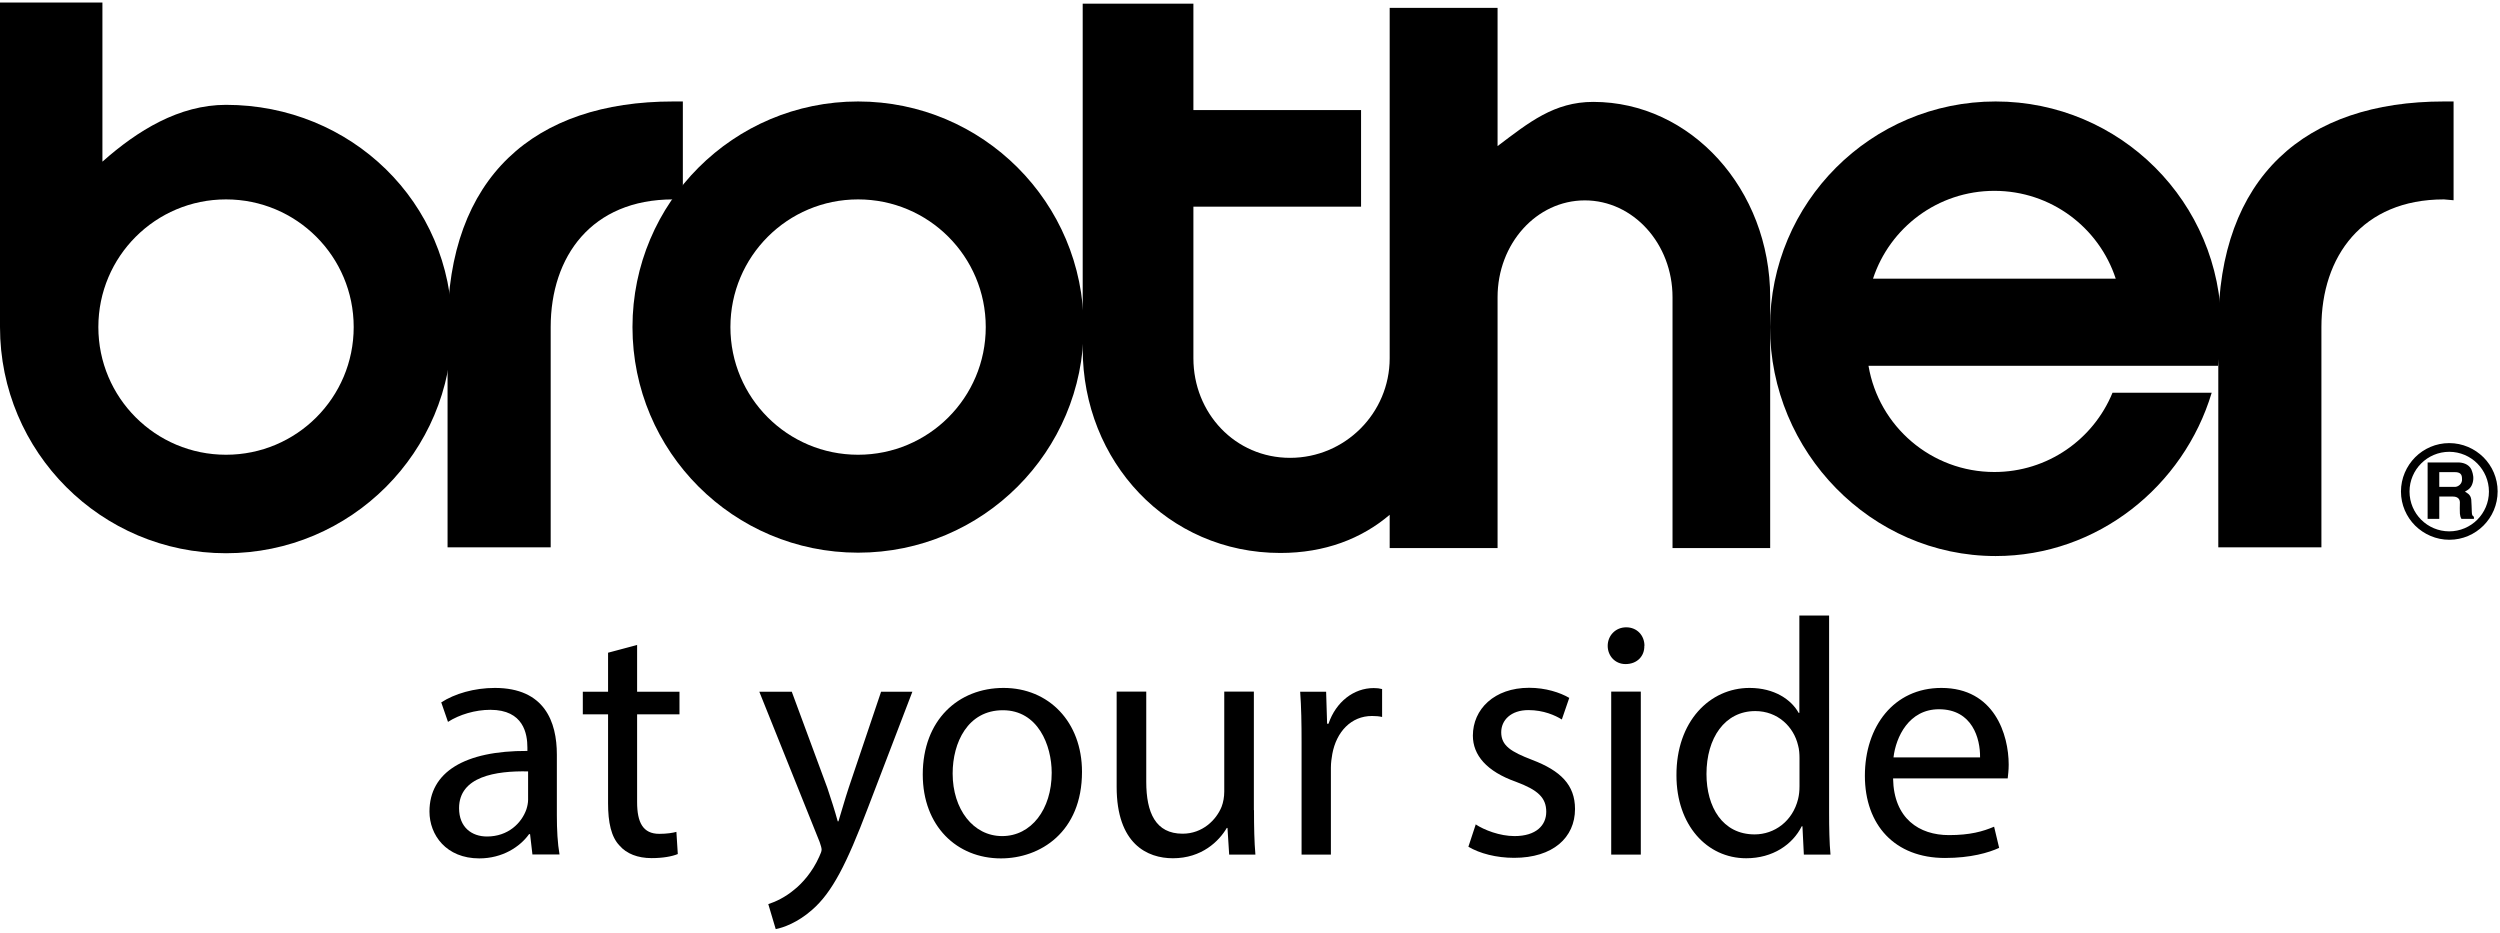 <svg xmlns="http://www.w3.org/2000/svg" fill="none" viewBox="0 0 525 196" height="196" width="525">
<path fill="black" d="M504.203 103.217C504.203 100.418 505.352 97.884 507.179 96.028C509.006 94.201 511.539 93.052 514.338 93.052C517.137 93.052 519.671 94.201 521.527 96.028C523.354 97.854 524.503 100.388 524.503 103.187C524.503 106.016 523.354 108.549 521.527 110.376C519.701 112.203 517.167 113.352 514.368 113.352C511.569 113.352 509.035 112.203 507.179 110.376C505.352 108.549 504.203 106.016 504.203 103.217ZM506 103.217C506 105.544 506.943 107.636 508.446 109.139C509.948 110.641 512.04 111.584 514.338 111.584C516.637 111.584 518.728 110.641 520.231 109.139C521.734 107.636 522.676 105.544 522.676 103.246C522.676 100.918 521.734 98.856 520.231 97.324C518.728 95.821 516.637 94.879 514.338 94.879C512.04 94.879 509.948 95.821 508.446 97.324C506.943 98.826 506 100.918 506 103.217Z"></path>
<path fill="black" d="M21.508 33.948C28.874 27.407 37.624 22.016 47.465 22.016C73.687 22.016 94.93 42.493 94.93 68.715C94.93 94.937 73.687 116.18 47.465 116.18C21.243 116.18 0 94.907 0 68.685V0.537H21.508V33.948ZM47.465 95.497C62.285 95.497 74.276 83.505 74.276 68.685C74.276 53.865 62.285 41.874 47.465 41.874C32.645 41.874 20.654 53.865 20.654 68.685C20.654 83.505 32.645 95.497 47.465 95.497Z" clip-rule="evenodd" fill-rule="evenodd"></path>
<path fill="black" d="M132.82 68.685C132.82 42.522 154.034 21.309 180.197 21.309C206.36 21.309 227.574 42.522 227.574 68.685C227.574 94.849 206.36 116.062 180.197 116.062C154.034 116.062 132.82 94.849 132.82 68.685ZM180.197 95.497C195.017 95.497 207.008 83.505 207.008 68.685C207.008 53.865 195.017 41.874 180.197 41.874C165.377 41.874 153.386 53.865 153.386 68.685C153.386 83.505 165.377 95.497 180.197 95.497Z" clip-rule="evenodd" fill-rule="evenodd"></path>
<path fill="black" d="M93.988 68.685C93.988 37.101 112.255 21.309 141.365 21.309H143.398V42.051L141.365 41.874C124.217 41.874 115.644 53.865 115.644 68.685V114.942H93.988V68.685Z" clip-rule="evenodd" fill-rule="evenodd"></path>
<path fill="black" d="M314.49 30.678C321.089 25.699 326.363 21.398 334.584 21.398C355.09 21.398 371.737 39.753 371.737 62.41V115.09H351.23V62.41C351.23 51.185 342.98 42.081 332.816 42.081C322.651 42.081 314.49 51.185 314.49 62.41V115.09H291.833V108.108C285.91 113.146 278.191 116.122 268.881 116.122C245.192 116.122 227.367 96.912 227.367 73.253V0.773H250.614V23.107H285.822V43.407H250.614V75.227C250.614 86.776 259.394 96.146 270.914 96.146C282.434 96.146 291.833 86.776 291.833 75.227V1.657H314.49V30.649V30.678Z" clip-rule="evenodd" fill-rule="evenodd"></path>
<path fill="black" d="M392.39 76.847C394.541 89.516 405.56 99.121 418.819 99.121C430.015 99.121 439.62 92.256 443.627 82.474H464.457C458.564 102.096 440.503 116.769 419.084 116.769C392.92 116.769 371.707 94.849 371.707 68.685C371.707 42.522 392.92 21.309 419.084 21.309C445.247 21.309 466.46 42.522 466.46 68.685C466.46 71.455 466.225 74.165 465.783 76.817H392.39V76.847ZM444.304 58.52C440.798 47.796 430.722 40.077 418.819 40.077C406.915 40.077 396.839 47.825 393.333 58.52H444.304Z" clip-rule="evenodd" fill-rule="evenodd"></path>
<path fill="black" d="M465.842 68.685C465.842 37.101 484.109 21.309 513.219 21.309H515.251V42.051L513.219 41.874C496.071 41.874 487.497 53.865 487.497 68.685V114.942H465.842V68.685Z" clip-rule="evenodd" fill-rule="evenodd"></path>
<path fill="black" d="M509.801 97.117H516.401C517.579 97.176 518.787 97.707 519.141 99.003C519.317 99.533 519.553 100.358 519.258 101.39C518.964 102.421 518.433 102.804 517.638 103.246C518.05 103.511 518.817 103.805 518.964 104.896C519.023 105.396 519.052 106.958 519.082 107.547C519.082 108.225 519.288 108.372 519.524 108.52V108.962H516.901C516.695 108.608 516.607 108.254 516.577 107.842C516.548 107.253 516.548 106.31 516.577 105.455C516.548 104.66 515.959 104.277 515.104 104.277H512.246V108.962H509.801V97.088V97.117ZM512.246 102.244H515.576C516.135 102.244 517.167 101.655 517.019 100.476C517.019 99.622 516.636 99.15 515.546 99.15H512.246V102.273V102.244Z" clip-rule="evenodd" fill-rule="evenodd"></path>
<path fill="black" d="M111.813 179.467L111.313 175.165H111.106C109.191 177.847 105.508 180.263 100.647 180.263C93.723 180.263 90.188 175.372 90.188 170.422C90.188 162.143 97.553 157.635 110.753 157.694V156.987C110.753 154.158 109.987 149.061 102.974 149.061C99.793 149.061 96.463 150.063 94.077 151.595L92.662 147.5C95.491 145.673 99.586 144.465 103.917 144.465C114.377 144.465 116.94 151.595 116.94 158.46V171.247C116.94 174.223 117.087 177.11 117.5 179.438H111.843L111.813 179.467ZM110.9 161.995C104.124 161.848 96.404 163.056 96.404 169.715C96.404 173.751 99.085 175.666 102.267 175.666C106.716 175.666 109.545 172.838 110.547 169.95C110.753 169.302 110.9 168.595 110.9 167.976V162.025V161.995Z"></path>
<path fill="black" d="M133.793 135.42V145.261H142.691V150.004H133.793V168.448C133.793 172.691 135.001 175.107 138.448 175.107C140.069 175.107 141.276 174.901 142.043 174.694L142.337 179.349C141.129 179.85 139.214 180.204 136.828 180.204C133.94 180.204 131.583 179.291 130.11 177.582C128.342 175.755 127.694 172.691 127.694 168.684V150.004H122.391V145.261H127.694V137.07L133.763 135.449L133.793 135.42Z"></path>
<path fill="black" d="M166.261 145.23L173.745 165.472C174.511 167.74 175.365 170.421 175.925 172.484H176.072C176.72 170.421 177.428 167.829 178.253 165.354L185.029 145.26H191.599L182.26 169.655C177.811 181.382 174.776 187.392 170.533 191.075C167.499 193.756 164.464 194.817 162.902 195.112L161.341 189.867C162.902 189.366 164.935 188.394 166.791 186.832C168.5 185.477 170.622 183.091 172.036 179.909C172.33 179.26 172.537 178.789 172.537 178.435C172.537 178.082 172.389 177.581 172.124 176.815L159.455 145.26H166.232L166.261 145.23Z"></path>
<path fill="black" d="M227.22 162.084C227.22 174.753 218.44 180.263 210.19 180.263C200.939 180.263 193.779 173.486 193.779 162.644C193.779 151.182 201.263 144.465 210.75 144.465C220.237 144.465 227.22 151.595 227.22 162.084ZM200.055 162.437C200.055 169.921 204.357 175.578 210.455 175.578C216.554 175.578 220.856 169.98 220.856 162.29C220.856 156.486 217.969 149.149 210.603 149.149C203.237 149.149 200.055 155.926 200.055 162.437Z"></path>
<path fill="black" d="M263.34 170.127C263.34 173.662 263.399 176.785 263.635 179.467H258.126L257.772 173.869H257.625C256.004 176.638 252.38 180.233 246.311 180.233C240.949 180.233 234.496 177.257 234.496 165.236V145.23H240.713V164.175C240.713 170.687 242.687 175.077 248.344 175.077C252.528 175.077 255.415 172.189 256.535 169.42C256.888 168.506 257.094 167.357 257.094 166.238V145.23H263.311V170.127H263.34Z"></path>
<path fill="black" d="M273.33 155.926C273.33 151.889 273.271 148.442 273.035 145.26H278.486L278.692 151.978H278.987C280.548 147.382 284.29 144.494 288.474 144.494C289.181 144.494 289.682 144.553 290.242 144.7V150.564C289.593 150.416 288.975 150.357 288.12 150.357C283.73 150.357 280.637 153.687 279.782 158.342C279.635 159.196 279.488 160.169 279.488 161.229V179.467H273.33V155.926Z"></path>
<path fill="black" d="M309.864 173.103C311.691 174.311 314.961 175.578 318.055 175.578C322.592 175.578 324.713 173.309 324.713 170.481C324.713 167.505 322.946 165.885 318.349 164.176C312.192 161.996 309.304 158.578 309.304 154.482C309.304 148.973 313.753 144.436 321.119 144.436C324.595 144.436 327.63 145.437 329.545 146.557L327.984 151.094C326.628 150.24 324.154 149.12 320.972 149.12C317.289 149.12 315.256 151.242 315.256 153.775C315.256 156.604 317.318 157.871 321.767 159.58C327.719 161.848 330.753 164.824 330.753 169.892C330.753 175.902 326.098 180.145 317.966 180.145C314.224 180.145 310.748 179.231 308.361 177.817L309.923 173.074L309.864 173.103Z"></path>
<path fill="black" d="M345.307 135.625C345.366 137.747 343.834 139.456 341.359 139.456C339.179 139.456 337.617 137.747 337.617 135.625C337.617 133.504 339.238 131.736 341.506 131.736C343.775 131.736 345.337 133.445 345.337 135.625H345.307ZM338.354 179.467V145.23H344.57V179.467H338.354Z"></path>
<path fill="black" d="M384.111 129.262V170.628C384.111 173.663 384.17 177.139 384.406 179.467H378.808L378.513 173.515H378.366C376.451 177.346 372.296 180.233 366.698 180.233C358.419 180.233 352.055 173.221 352.055 162.85C351.996 151.477 359.067 144.465 367.405 144.465C372.65 144.465 376.185 146.94 377.717 149.709H377.865V129.262H384.081H384.111ZM377.894 159.167C377.894 158.401 377.835 157.34 377.6 156.545C376.686 152.597 373.298 149.326 368.613 149.326C362.19 149.326 358.36 154.983 358.36 162.555C358.36 169.479 361.748 175.224 368.466 175.224C372.65 175.224 376.451 172.455 377.6 167.799C377.806 166.945 377.894 166.091 377.894 165.118V159.167Z"></path>
<path fill="black" d="M397.547 163.498C397.694 171.924 403.057 175.372 409.273 175.372C413.722 175.372 416.404 174.606 418.761 173.604L419.821 178.053C417.641 179.055 413.87 180.174 408.448 180.174C397.901 180.174 391.625 173.25 391.625 162.909C391.625 152.567 397.694 144.465 407.682 144.465C418.849 144.465 421.825 154.306 421.825 160.581C421.825 161.848 421.677 162.85 421.618 163.469H397.577L397.547 163.498ZM415.814 159.049C415.873 155.101 414.194 148.943 407.182 148.943C400.876 148.943 398.136 154.747 397.636 159.049H415.814Z"></path>
</svg>
